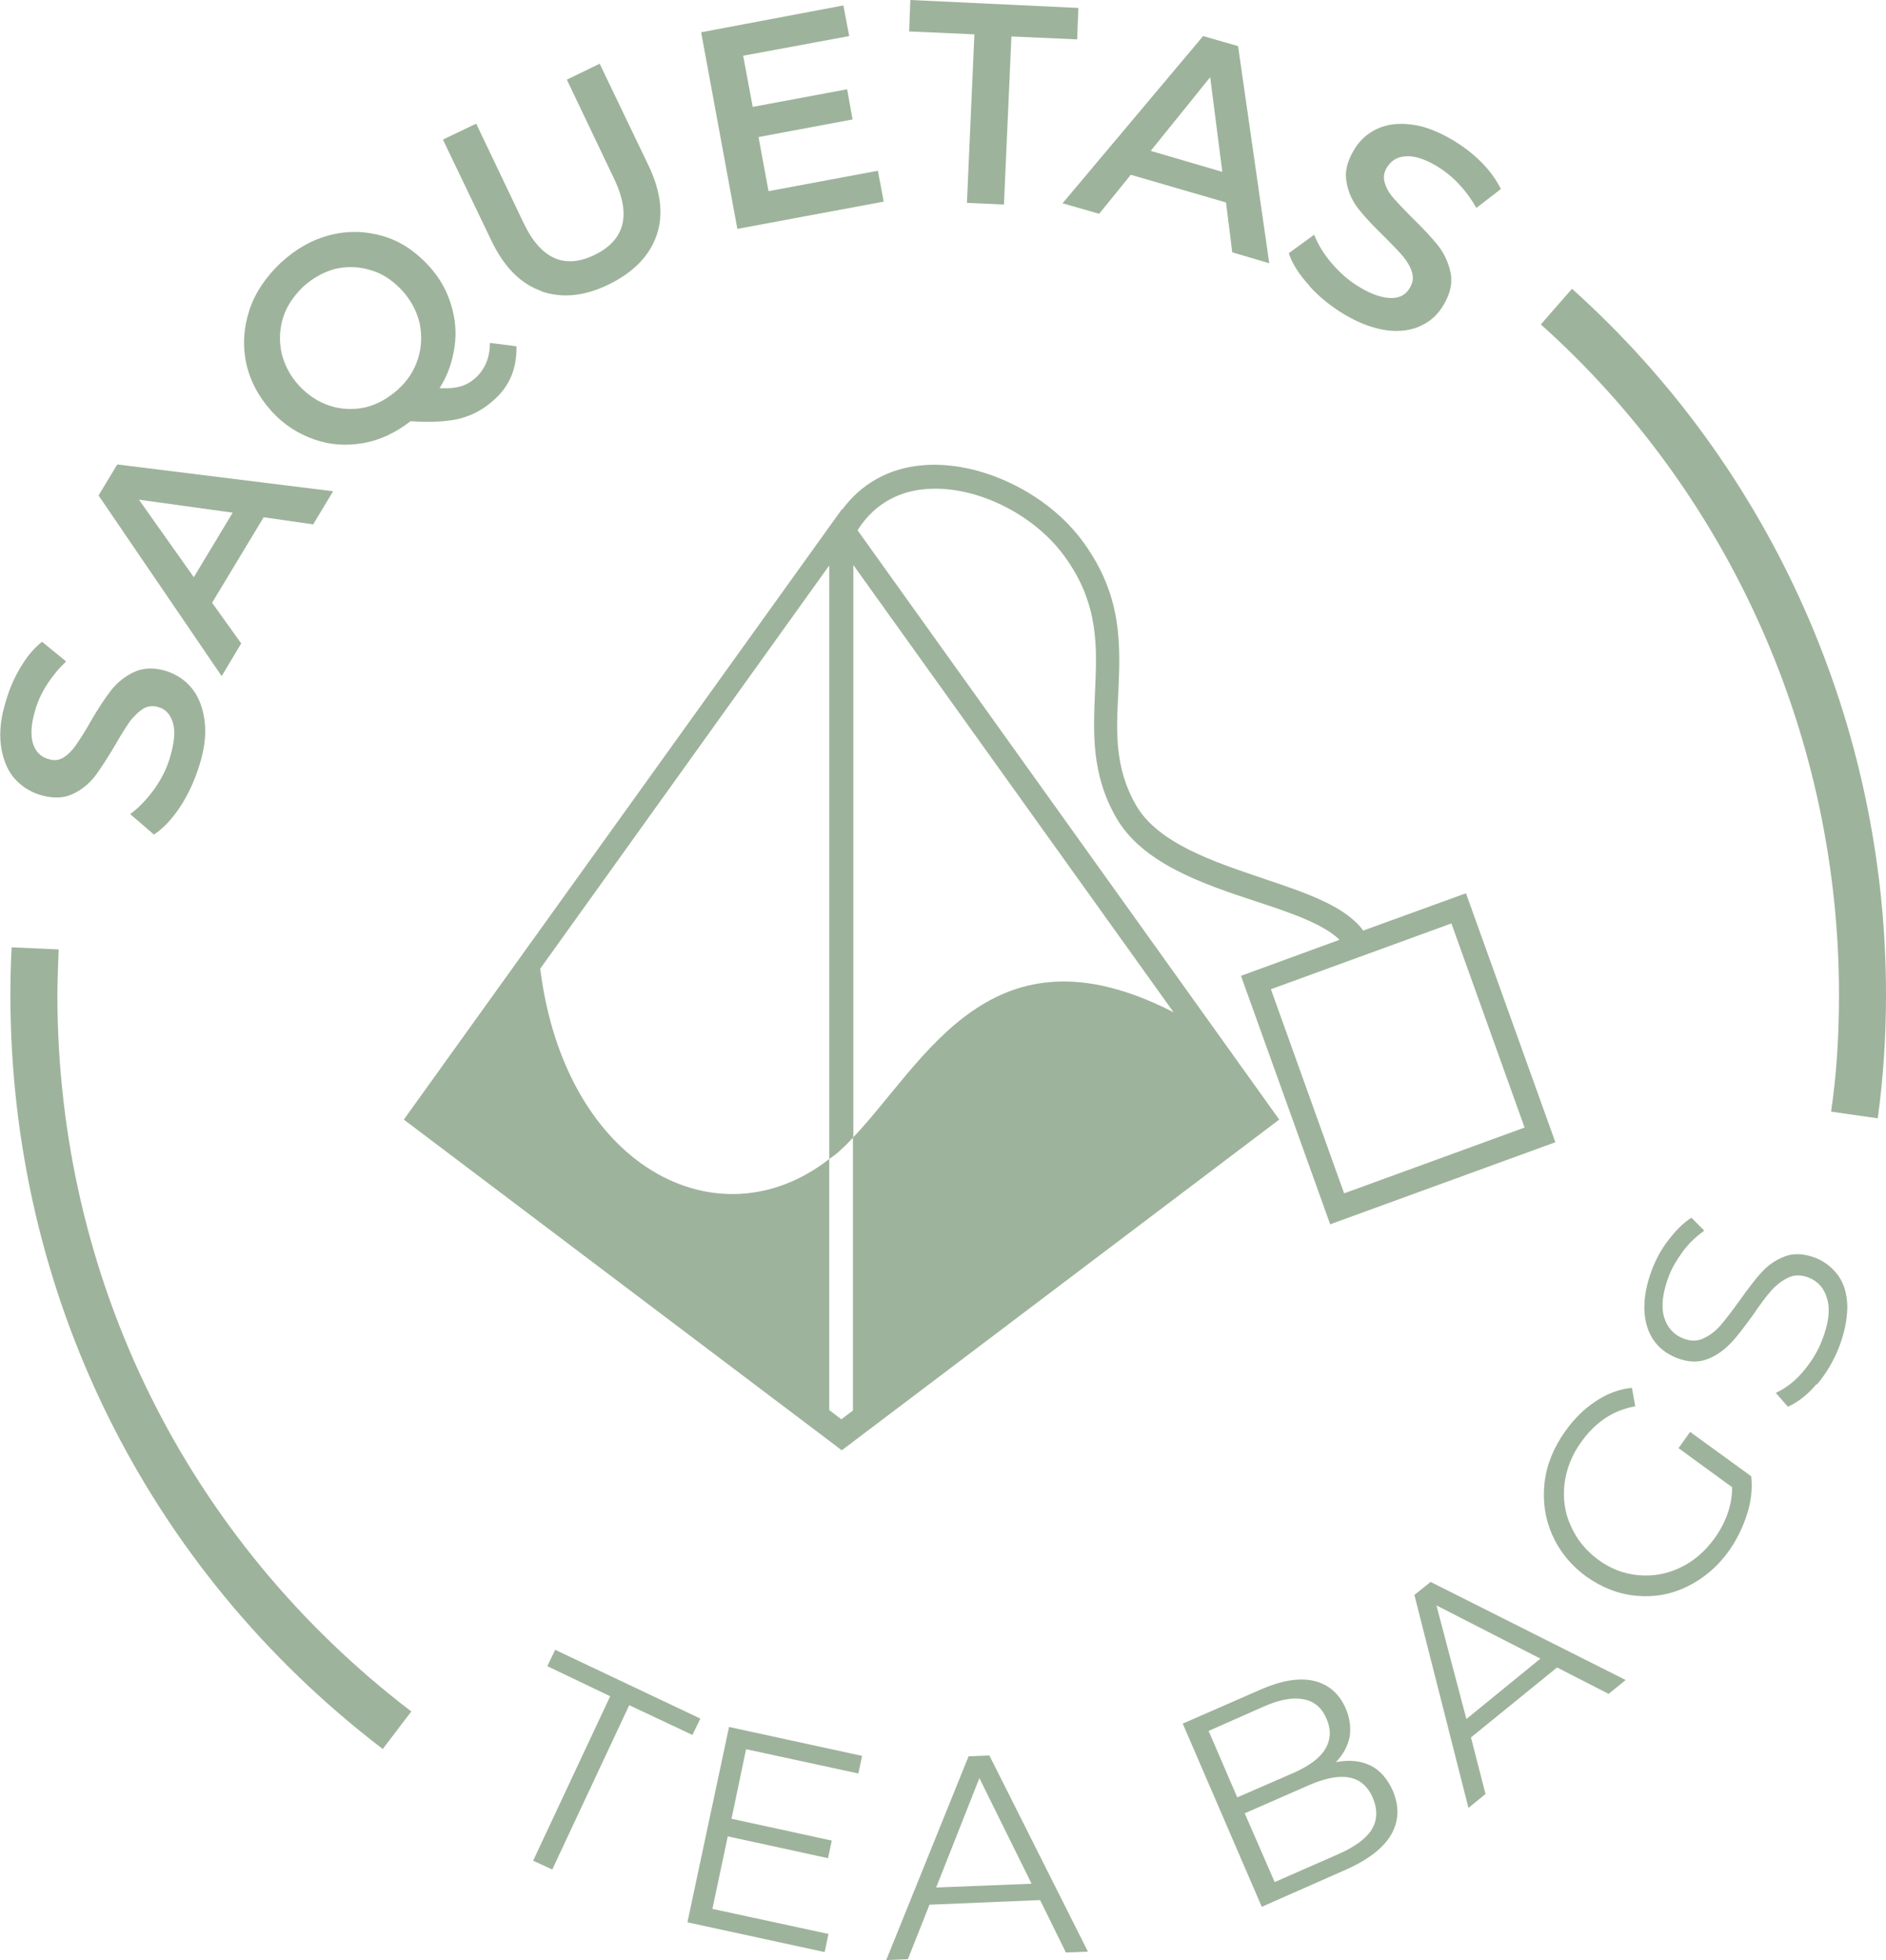 <svg width="51" height="53" viewBox="0 0 51 53" fill="none" xmlns="http://www.w3.org/2000/svg">
<g clip-path="url(#clip0_97_13674)">
<path d="M50.775 30.24L49.515 30.059C49.662 29.062 49.729 28.03 49.729 26.897C49.729 19.971 46.794 13.363 41.666 8.773L42.509 7.809C47.907 12.649 51 19.597 51 26.897C51 28.098 50.921 29.186 50.775 30.252V30.24Z" fill="#9EB39B"/>
<path d="M10.357 47.299C3.958 42.414 0.281 34.967 0.281 26.897C0.281 26.477 0.292 26.035 0.315 25.616L1.586 25.673C1.574 26.069 1.552 26.5 1.552 26.897C1.552 34.57 5.038 41.632 11.122 46.279L10.346 47.299H10.357Z" fill="#9EB39B"/>
<path d="M4.87 21.819C4.645 22.159 4.408 22.408 4.161 22.567L3.52 22.012C3.745 21.853 3.959 21.626 4.161 21.354C4.363 21.071 4.51 20.787 4.6 20.47C4.712 20.085 4.746 19.779 4.678 19.552C4.611 19.325 4.487 19.178 4.285 19.121C4.139 19.076 4.004 19.087 3.869 19.166C3.745 19.246 3.632 19.359 3.52 19.495C3.419 19.643 3.284 19.847 3.138 20.107C2.924 20.47 2.733 20.765 2.575 20.98C2.407 21.195 2.204 21.365 1.946 21.479C1.698 21.592 1.406 21.592 1.068 21.49C0.787 21.399 0.551 21.241 0.36 21.014C0.18 20.787 0.068 20.493 0.023 20.141C-0.022 19.79 0.023 19.382 0.169 18.928C0.259 18.611 0.394 18.317 0.562 18.033C0.731 17.75 0.922 17.523 1.136 17.353L1.788 17.886C1.586 18.078 1.417 18.282 1.271 18.509C1.125 18.736 1.023 18.962 0.956 19.189C0.844 19.563 0.821 19.869 0.888 20.096C0.956 20.323 1.102 20.47 1.316 20.527C1.462 20.572 1.597 20.561 1.721 20.481C1.844 20.402 1.957 20.289 2.058 20.141C2.159 19.994 2.294 19.79 2.44 19.529C2.643 19.178 2.834 18.883 3.003 18.668C3.171 18.453 3.385 18.282 3.632 18.169C3.88 18.056 4.172 18.044 4.498 18.146C4.78 18.237 5.016 18.396 5.196 18.622C5.376 18.849 5.488 19.144 5.533 19.495C5.578 19.858 5.533 20.255 5.387 20.708C5.263 21.105 5.094 21.479 4.87 21.819Z" fill="#9EB39B"/>
<path d="M7.13 13.987L5.735 16.299L6.523 17.398L5.994 18.282L2.665 13.397L3.171 12.559L9.008 13.284L8.468 14.179L7.13 13.987ZM6.286 13.862L3.756 13.511L5.241 15.608L6.286 13.873V13.862Z" fill="#9EB39B"/>
<path d="M13.967 9.374C13.967 9.657 13.934 9.906 13.832 10.156C13.731 10.405 13.574 10.62 13.371 10.802C13.101 11.051 12.798 11.221 12.46 11.312C12.123 11.402 11.673 11.425 11.1 11.391C10.706 11.697 10.279 11.901 9.829 11.981C9.368 12.06 8.929 12.037 8.49 11.879C8.063 11.731 7.67 11.482 7.343 11.119C6.995 10.734 6.759 10.292 6.657 9.816C6.556 9.328 6.59 8.852 6.747 8.376C6.905 7.9 7.197 7.481 7.591 7.107C7.996 6.733 8.434 6.483 8.918 6.359C9.401 6.234 9.874 6.245 10.346 6.381C10.818 6.517 11.223 6.789 11.583 7.175C11.876 7.492 12.078 7.844 12.19 8.218C12.314 8.603 12.348 8.988 12.292 9.374C12.235 9.77 12.112 10.144 11.887 10.496C12.1 10.507 12.292 10.496 12.449 10.45C12.607 10.405 12.741 10.326 12.865 10.212C13.124 9.974 13.248 9.657 13.248 9.272L13.956 9.362L13.967 9.374ZM8.918 10.972C9.233 11.074 9.548 11.085 9.874 11.017C10.2 10.938 10.481 10.779 10.751 10.541C11.021 10.303 11.201 10.02 11.302 9.702C11.403 9.385 11.414 9.068 11.347 8.739C11.268 8.41 11.111 8.116 10.875 7.855C10.627 7.594 10.357 7.401 10.042 7.311C9.728 7.209 9.413 7.197 9.086 7.265C8.772 7.345 8.479 7.503 8.209 7.742C7.951 7.991 7.759 8.263 7.658 8.58C7.557 8.898 7.546 9.215 7.613 9.544C7.692 9.872 7.849 10.167 8.086 10.428C8.333 10.688 8.603 10.87 8.918 10.972Z" fill="#9EB39B"/>
<path d="M14.631 7.866C14.08 7.673 13.63 7.22 13.293 6.517L11.977 3.774L12.877 3.344L14.17 6.053C14.631 7.005 15.272 7.288 16.081 6.891C16.891 6.495 17.071 5.826 16.621 4.863L15.328 2.154L16.216 1.723L17.532 4.466C17.87 5.169 17.948 5.803 17.757 6.359C17.566 6.914 17.139 7.356 16.475 7.685C15.812 8.014 15.193 8.07 14.642 7.878L14.631 7.866Z" fill="#9EB39B"/>
<path d="M23.74 4.624L23.897 5.452L19.939 6.189L18.96 0.873L22.806 0.147L22.964 0.975L20.096 1.507L20.355 2.89L22.908 2.414L23.054 3.23L20.512 3.706L20.782 5.169L23.762 4.613L23.74 4.624Z" fill="#9EB39B"/>
<path d="M26.36 0.929L24.584 0.85L24.617 0L29.161 0.215L29.127 1.065L27.35 0.986L27.148 5.531L26.147 5.486L26.349 0.929H26.36Z" fill="#9EB39B"/>
<path d="M33.153 5.475L30.578 4.726L29.723 5.781L28.733 5.497L32.534 0.975L33.479 1.247L34.322 7.118L33.322 6.823L33.153 5.475ZM33.052 4.636L32.725 2.086L31.117 4.08L33.052 4.647V4.636Z" fill="#9EB39B"/>
<path d="M35.402 7.719C35.132 7.424 34.941 7.129 34.851 6.846L35.537 6.347C35.638 6.608 35.795 6.869 36.02 7.129C36.245 7.39 36.493 7.605 36.763 7.764C37.1 7.968 37.392 8.059 37.629 8.059C37.865 8.059 38.033 7.957 38.135 7.764C38.213 7.628 38.225 7.492 38.18 7.356C38.135 7.209 38.056 7.073 37.943 6.937C37.831 6.801 37.662 6.631 37.449 6.415C37.145 6.121 36.909 5.871 36.74 5.656C36.571 5.441 36.459 5.202 36.414 4.93C36.358 4.658 36.425 4.375 36.605 4.069C36.751 3.808 36.965 3.616 37.224 3.491C37.482 3.366 37.797 3.321 38.146 3.366C38.495 3.4 38.877 3.548 39.282 3.786C39.563 3.956 39.822 4.148 40.058 4.386C40.294 4.624 40.462 4.862 40.586 5.112L39.923 5.622C39.788 5.384 39.63 5.168 39.45 4.976C39.27 4.783 39.068 4.624 38.866 4.5C38.528 4.296 38.236 4.205 38.011 4.228C37.775 4.239 37.606 4.352 37.494 4.545C37.415 4.681 37.404 4.817 37.449 4.953C37.494 5.1 37.572 5.236 37.696 5.373C37.82 5.509 37.977 5.679 38.191 5.894C38.483 6.177 38.719 6.427 38.888 6.642C39.057 6.857 39.169 7.107 39.225 7.367C39.282 7.639 39.225 7.923 39.045 8.229C38.899 8.489 38.697 8.682 38.427 8.807C38.168 8.932 37.853 8.977 37.505 8.932C37.156 8.886 36.774 8.75 36.369 8.512C36.009 8.297 35.694 8.047 35.424 7.753L35.402 7.719Z" fill="#9EB39B"/>
<path d="M16.509 45.871L14.8 45.054L15.013 44.612L18.938 46.471L18.724 46.913L17.015 46.109L14.934 50.552L14.417 50.314L16.498 45.871H16.509Z" fill="#9EB39B"/>
<path d="M22.402 52.297L22.3 52.785L18.589 51.98L19.714 46.698L23.313 47.48L23.211 47.956L20.175 47.299L19.781 49.18L22.492 49.77L22.39 50.246L19.68 49.656L19.264 51.617L22.413 52.297H22.402Z" fill="#9EB39B"/>
<path d="M28.126 51.379L25.135 51.504L24.55 52.977L23.965 53L26.192 47.491L26.754 47.469L29.419 52.773L28.823 52.796L28.126 51.379ZM27.89 50.926L26.484 48.081L25.315 51.039L27.89 50.937V50.926Z" fill="#9EB39B"/>
<path d="M37.044 47.73C37.314 47.865 37.516 48.092 37.663 48.421C37.843 48.852 37.831 49.237 37.618 49.611C37.404 49.974 36.999 50.291 36.38 50.563L34.12 51.561L31.983 46.607L34.109 45.678C34.66 45.44 35.132 45.361 35.526 45.451C35.919 45.542 36.212 45.791 36.392 46.199C36.504 46.471 36.538 46.732 36.493 46.981C36.437 47.231 36.313 47.458 36.122 47.65C36.471 47.582 36.785 47.605 37.055 47.741L37.044 47.73ZM32.681 46.8L33.457 48.602L35.02 47.922C35.413 47.741 35.694 47.537 35.841 47.288C35.987 47.038 35.998 46.766 35.874 46.483C35.751 46.188 35.548 46.007 35.256 45.95C34.975 45.893 34.637 45.95 34.233 46.12L32.669 46.811L32.681 46.8ZM37.089 49.475C37.246 49.226 37.258 48.942 37.123 48.614C36.853 47.99 36.279 47.888 35.391 48.274L33.659 49.033L34.469 50.892L36.201 50.132C36.639 49.94 36.943 49.713 37.1 49.464L37.089 49.475Z" fill="#9EB39B"/>
<path d="M42.105 45.089L39.777 46.981L40.17 48.511L39.709 48.886L38.247 43.128L38.686 42.776L43.96 45.428L43.499 45.803L42.105 45.089ZM41.655 44.85L38.843 43.411L39.653 46.483L41.655 44.85Z" fill="#9EB39B"/>
<path d="M45.388 39.161L45.703 38.719L47.356 39.92C47.39 40.26 47.356 40.589 47.244 40.94C47.132 41.291 46.974 41.62 46.76 41.926C46.446 42.368 46.063 42.686 45.624 42.901C45.186 43.116 44.725 43.196 44.241 43.15C43.758 43.105 43.308 42.924 42.892 42.629C42.476 42.323 42.172 41.949 41.97 41.495C41.779 41.053 41.711 40.589 41.767 40.09C41.823 39.603 42.015 39.138 42.33 38.696C42.566 38.367 42.836 38.095 43.151 37.891C43.454 37.687 43.78 37.562 44.129 37.528L44.219 38.027C43.634 38.129 43.151 38.447 42.768 38.979C42.509 39.331 42.363 39.705 42.307 40.113C42.262 40.509 42.307 40.895 42.476 41.258C42.633 41.62 42.881 41.926 43.218 42.176C43.555 42.425 43.926 42.561 44.309 42.595C44.702 42.629 45.074 42.561 45.433 42.391C45.793 42.221 46.097 41.96 46.355 41.609C46.682 41.156 46.839 40.691 46.839 40.215L45.377 39.149L45.388 39.161Z" fill="#9EB39B"/>
<path d="M49.122 37.426C48.875 37.721 48.605 37.925 48.346 38.038L48.02 37.664C48.267 37.551 48.515 37.37 48.74 37.109C48.965 36.848 49.145 36.565 49.268 36.248C49.448 35.794 49.493 35.432 49.414 35.137C49.336 34.842 49.167 34.65 48.908 34.547C48.706 34.468 48.526 34.468 48.357 34.547C48.189 34.627 48.042 34.74 47.907 34.888C47.773 35.035 47.604 35.261 47.413 35.545C47.165 35.885 46.963 36.157 46.783 36.338C46.603 36.52 46.401 36.667 46.153 36.758C45.906 36.848 45.636 36.837 45.321 36.712C45.074 36.61 44.86 36.452 44.714 36.236C44.568 36.021 44.477 35.749 44.466 35.42C44.455 35.092 44.523 34.718 44.68 34.309C44.792 34.026 44.939 33.754 45.13 33.516C45.321 33.267 45.512 33.074 45.737 32.927L46.086 33.278C45.861 33.437 45.67 33.618 45.512 33.833C45.355 34.049 45.22 34.264 45.13 34.502C44.961 34.944 44.916 35.307 44.995 35.602C45.074 35.885 45.254 36.089 45.512 36.191C45.715 36.27 45.895 36.27 46.063 36.191C46.232 36.112 46.389 35.998 46.524 35.84C46.659 35.681 46.828 35.466 47.03 35.182C47.267 34.853 47.469 34.581 47.649 34.389C47.829 34.196 48.031 34.06 48.279 33.969C48.515 33.879 48.796 33.901 49.1 34.015C49.347 34.117 49.549 34.275 49.707 34.491C49.864 34.706 49.943 34.978 49.954 35.318C49.954 35.647 49.887 36.021 49.729 36.429C49.583 36.803 49.381 37.143 49.133 37.438L49.122 37.426Z" fill="#9EB39B"/>
<path d="M35.964 33.108L42.059 30.887L39.642 24.154L36.864 25.163C36.38 24.505 35.346 24.154 34.165 23.757C32.827 23.304 31.308 22.805 30.712 21.762C30.139 20.753 30.184 19.779 30.24 18.747C30.296 17.466 30.364 16.14 29.307 14.678C28.34 13.329 26.495 12.445 24.943 12.581C24.021 12.661 23.279 13.091 22.773 13.783V13.76L10.92 30.274L22.57 39.07L22.762 39.217L34.592 30.274L23.189 14.338C23.695 13.533 24.437 13.273 25.011 13.227C26.349 13.103 27.957 13.885 28.801 15.063C29.723 16.344 29.666 17.5 29.61 18.725C29.565 19.801 29.509 20.923 30.173 22.091C30.881 23.349 32.534 23.904 33.985 24.381C34.918 24.686 35.795 24.992 36.223 25.412L33.558 26.387L35.975 33.119L35.964 33.108ZM23.065 30.773V38.141L22.75 38.379L22.424 38.129V31.34C19.422 33.686 15.283 31.567 14.608 26.194L22.424 15.29V31.34C22.537 31.261 22.649 31.181 22.75 31.079C22.863 30.977 22.975 30.864 23.076 30.75V15.279L31.736 27.373C26.799 24.834 25.011 28.722 23.076 30.75L23.065 30.773ZM41.227 30.49L36.347 32.269L34.367 26.749L39.248 24.97L41.227 30.49Z" fill="#9EB39B"/>
</g>
<defs>
<clipPath id="clip0_97_13674">
<rect width="51" height="53" fill="white"/>
</clipPath>
</defs>
</svg>
